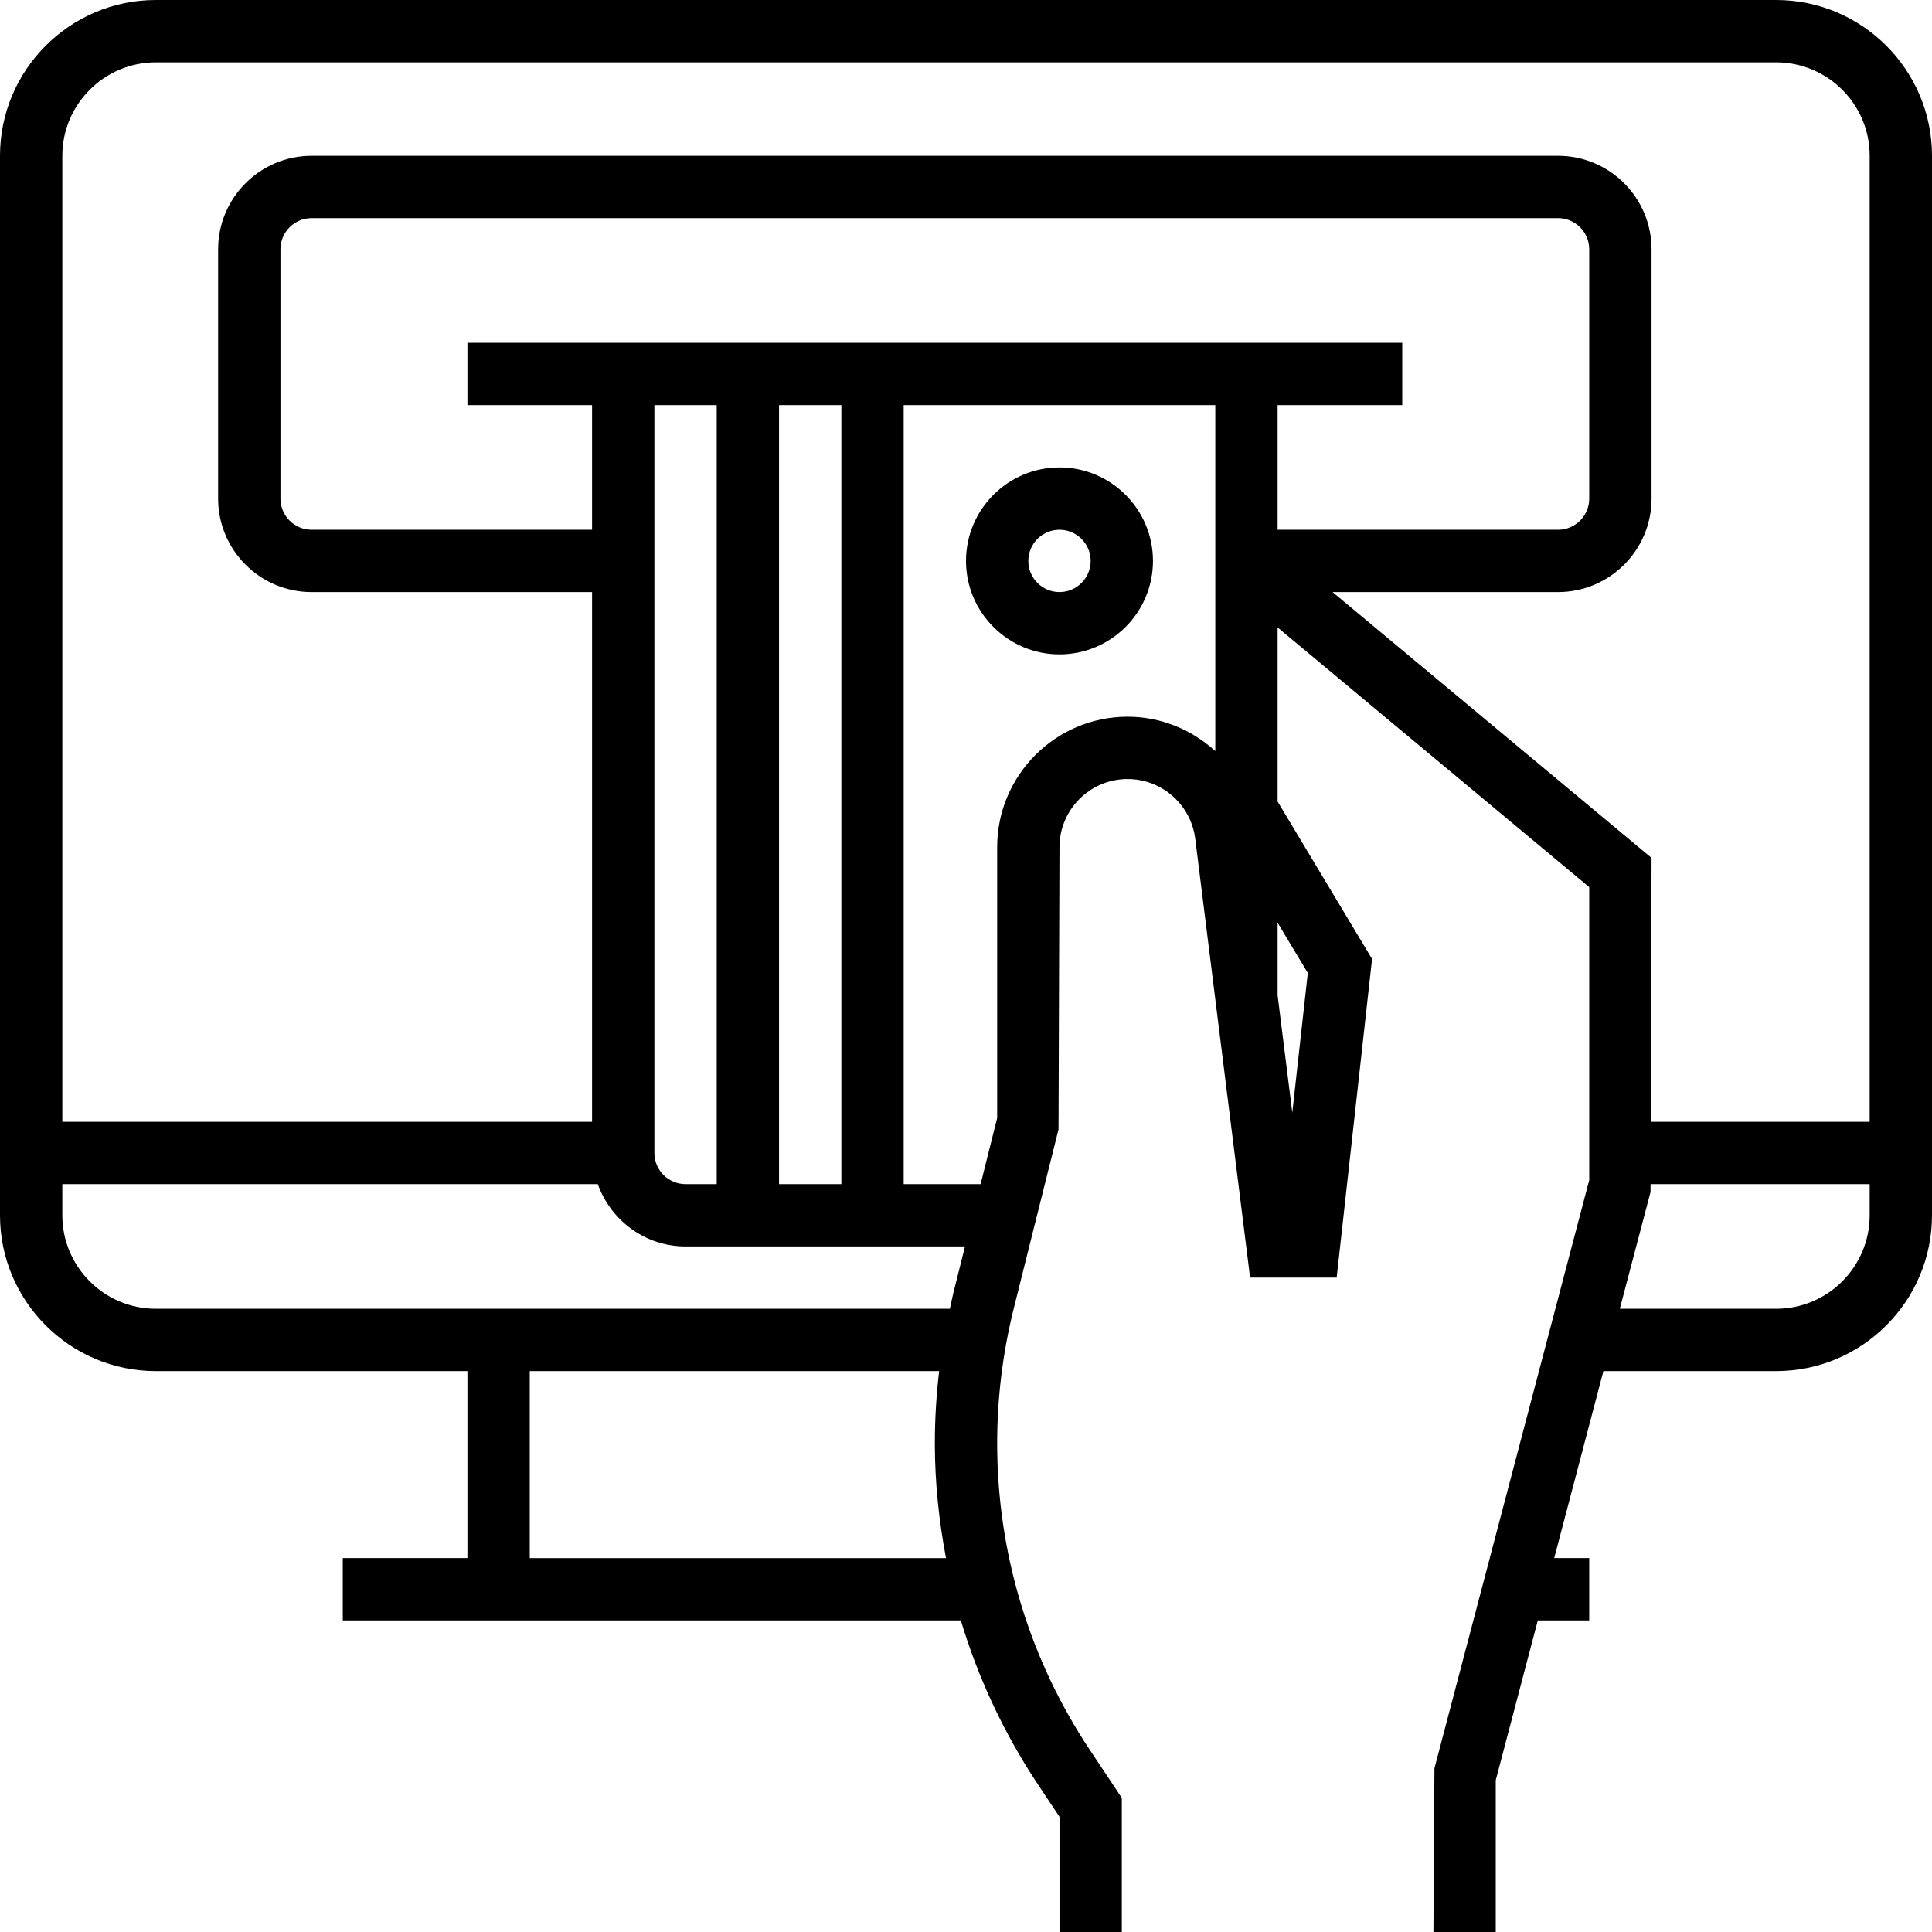 <?xml version="1.0" encoding="iso-8859-1"?>
<!-- Uploaded to: SVG Repo, www.svgrepo.com, Generator: SVG Repo Mixer Tools -->
<svg fill="#000000" height="800px" width="800px" version="1.1" id="Layer_1" xmlns="http://www.w3.org/2000/svg" xmlns:xlink="http://www.w3.org/1999/xlink" 
	 viewBox="0 0 496 496" xml:space="preserve">
<g>
	<g>
		<g>
			<path d="M456,0H40C17.944,0,0,17.944,0,40v272c0,22.056,17.944,40,40,40h80v48H88v16h158.672
				c4.472,14.904,11.144,29.144,19.912,42.296l5.416,8.128V496h16v-34.424l-8.104-12.16C264.264,425.976,256,398.68,256,370.504
				c0-11.616,1.432-23.224,4.24-34.512l11.512-46.048L272,217.496c0-9.656,7.84-17.496,17.488-17.496
				c8.808,0,16.264,6.584,17.36,15.32L320.936,328h22.224l9.088-81.8L328,205.784v-44.696l80,66.664v75.216L368.264,453.96L368,496
				h16v-38.968L394.8,416H408v-16h-8.992l12.632-48H456c22.056,0,40-17.944,40-40V40C496,17.944,478.056,0,456,0z M136,400.008V400
				v-48h105.104c-0.72,6.144-1.104,12.32-1.104,18.504c0,9.976,1.032,19.832,2.864,29.504H136z M244.712,332.112
				c-0.32,1.288-0.552,2.592-0.848,3.888H40c-13.232,0-24-10.768-24-24v-8h137.472c3.312,9.288,12.112,16,22.528,16h71.744
				L244.712,332.112z M168,296V104h16v200h-8C171.584,304,168,300.416,168,296z M200,304V104h16v200H200z M312,192.824
				c-5.992-5.464-13.888-8.824-22.512-8.824C271.024,184,256,199.024,256,217.496v69.52L251.752,304H232V104h80V192.824z
				 M335.752,249.8l-3.984,35.848L328,255.536v-18.648L335.752,249.8z M120,88v16h32v32H80c-4.416,0-8-3.584-8-8V64
				c0-4.416,3.584-8,8-8h320c4.416,0,8,3.584,8,8v64c0,4.416-3.584,8-8,8h-72v-32h32V88H120z M480,312c0,13.232-10.768,24-24,24
				h-40.152l7.888-29.96l0.008-2.04H480V312z M480,288h-56.208L424,220.248L342.104,152H400c13.232,0,24-10.768,24-24V64
				c0-13.232-10.768-24-24-24H80c-13.232,0-24,10.768-24,24v64c0,13.232,10.768,24,24,24h72v136H16V40c0-13.232,10.768-24,24-24h416
				c13.232,0,24,10.768,24,24V288z"/>
			<path d="M272,168c13.232,0,24-10.768,24-24s-10.768-24-24-24s-24,10.768-24,24S258.768,168,272,168z M272,136
				c4.416,0,8,3.584,8,8s-3.584,8-8,8c-4.416,0-8-3.584-8-8S267.584,136,272,136z"/>
		</g>
	</g>
</g>
</svg>